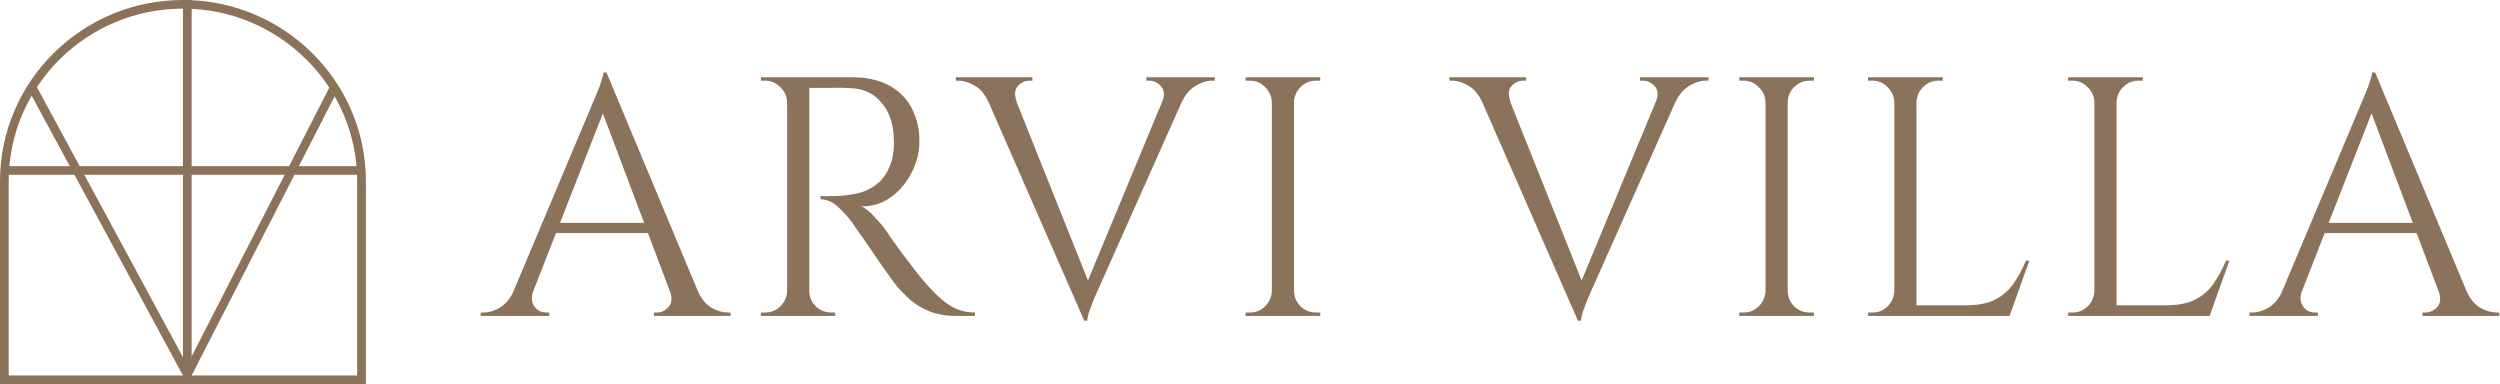 <svg width="1100" height="169" viewBox="0 0 1100 169" fill="none" xmlns="http://www.w3.org/2000/svg">
<path d="M266.85 31.9L311.25 138.1H298.5L263.85 46.15L266.85 31.9ZM234.6 128.05C233.9 130.05 233.8 131.75 234.3 133.15C234.8 134.55 235.6 135.65 236.7 136.45C237.9 137.15 239.1 137.5 240.3 137.5H241.65V139H211.5V137.5C211.5 137.5 211.75 137.5 212.25 137.5C212.65 137.5 212.85 137.5 212.85 137.5C215.15 137.5 217.5 136.8 219.9 135.4C222.4 133.9 224.45 131.45 226.05 128.05H234.6ZM266.85 31.9L268.2 42.4L230.55 138.55H221.55L259.95 47.35C259.95 47.35 260.2 46.75 260.7 45.55C261.3 44.25 261.95 42.7 262.65 40.9C263.45 39.1 264.1 37.35 264.6 35.65C265.2 33.95 265.5 32.7 265.5 31.9H266.85ZM288 98.05V102.55H241.05V98.05H288ZM294.75 128.05H307.05C308.55 131.45 310.55 133.9 313.05 135.4C315.55 136.8 317.95 137.5 320.25 137.5C320.25 137.5 320.45 137.5 320.85 137.5C321.25 137.5 321.45 137.5 321.45 137.5V139H287.7V137.5H289.05C290.95 137.5 292.65 136.7 294.15 135.1C295.65 133.4 295.85 131.05 294.75 128.05Z" fill="#8B725B"/>
<path d="M354.137 34H375.287C379.787 34 383.837 34.65 387.437 35.95C391.137 37.25 394.237 39.15 396.737 41.65C399.237 44.05 401.137 47 402.437 50.5C403.837 53.9 404.537 57.8 404.537 62.2C404.537 67 403.387 71.6 401.087 76C398.887 80.4 395.837 84 391.937 86.8C388.137 89.5 383.837 90.85 379.037 90.85C380.737 91.55 382.587 93 384.587 95.2C386.587 97.3 388.337 99.35 389.837 101.35C389.837 101.35 390.487 102.35 391.787 104.35C393.187 106.25 394.887 108.6 396.887 111.4C398.987 114.2 401.087 116.95 403.187 119.65C405.287 122.35 407.087 124.5 408.587 126.1C410.587 128.3 412.587 130.25 414.587 131.95C416.587 133.65 418.737 135 421.037 136C423.437 137 426.087 137.5 428.987 137.5V139H420.737C416.137 139 412.137 138.3 408.737 136.9C405.437 135.5 402.637 133.8 400.337 131.8C398.037 129.7 396.087 127.7 394.487 125.8C394.187 125.4 393.337 124.25 391.937 122.35C390.637 120.45 389.037 118.2 387.137 115.6C385.337 112.9 383.537 110.25 381.737 107.65C379.937 105.05 378.387 102.85 377.087 101.05C375.787 99.15 375.037 98.05 374.837 97.75C372.937 95.25 370.837 92.95 368.537 90.85C366.237 88.75 363.737 87.7 361.037 87.7V86.2C361.037 86.2 361.787 86.25 363.287 86.35C364.887 86.35 366.787 86.3 368.987 86.2C371.587 86.1 374.437 85.7 377.537 85C380.637 84.3 383.537 82.85 386.237 80.65C388.937 78.45 390.987 75.1 392.387 70.6C392.687 69.5 392.937 68.15 393.137 66.55C393.337 64.85 393.387 63.2 393.287 61.6C393.187 54.8 391.437 49.4 388.037 45.4C384.737 41.3 380.287 39.1 374.687 38.8C371.887 38.6 368.987 38.55 365.987 38.65C363.087 38.65 360.637 38.65 358.637 38.65C356.637 38.65 355.637 38.65 355.637 38.65C355.637 38.55 355.487 38.15 355.187 37.45C354.987 36.65 354.737 35.9 354.437 35.2C354.237 34.4 354.137 34 354.137 34ZM356.087 34V139H346.337V34H356.087ZM346.787 128.05V139H334.787V137.5C334.787 137.5 335.087 137.5 335.687 137.5C336.387 137.5 336.737 137.5 336.737 137.5C339.337 137.5 341.537 136.6 343.337 134.8C345.237 132.9 346.237 130.65 346.337 128.05H346.787ZM346.787 44.95H346.337C346.237 42.35 345.237 40.15 343.337 38.35C341.537 36.45 339.337 35.5 336.737 35.5C336.737 35.5 336.387 35.5 335.687 35.5C335.087 35.5 334.787 35.5 334.787 35.5V34H346.787V44.95ZM355.637 128.05H356.087C356.087 130.65 357.037 132.9 358.937 134.8C360.837 136.6 363.087 137.5 365.687 137.5C365.687 137.5 365.987 137.5 366.587 137.5C367.187 137.5 367.487 137.5 367.487 137.5V139H355.637V128.05Z" fill="#8B725B"/>
<path d="M477.071 141.1L430.571 34.9H443.321L480.072 126.85L477.071 141.1ZM477.071 141.1L475.721 130.6L515.621 34.45H524.621L483.971 125.65C483.971 125.65 483.671 126.3 483.071 127.6C482.571 128.8 481.921 130.3 481.121 132.1C480.421 133.9 479.771 135.65 479.171 137.35C478.671 139.05 478.421 140.3 478.421 141.1H477.071ZM511.421 44.8C512.521 41.8 512.321 39.5 510.821 37.9C509.321 36.3 507.621 35.5 505.721 35.5H504.371V34H534.521V35.5C534.521 35.5 534.271 35.5 533.771 35.5C533.371 35.5 533.171 35.5 533.171 35.5C530.971 35.5 528.621 36.25 526.121 37.75C523.621 39.15 521.571 41.55 519.971 44.95L511.421 44.8ZM447.371 44.8L434.921 44.95C433.421 41.55 431.421 39.15 428.921 37.75C426.421 36.25 424.021 35.5 421.721 35.5C421.721 35.5 421.521 35.5 421.121 35.5C420.721 35.5 420.521 35.5 420.521 35.5V34H454.271V35.5H452.921C451.021 35.5 449.321 36.3 447.821 37.9C446.421 39.5 446.271 41.8 447.371 44.8Z" fill="#8B725B"/>
<path d="M569.357 34V139H559.607V34H569.357ZM560.057 128.05V139H548.057V137.5C548.057 137.5 548.357 137.5 548.957 137.5C549.657 137.5 550.007 137.5 550.007 137.5C552.607 137.5 554.807 136.6 556.607 134.8C558.507 132.9 559.507 130.65 559.607 128.05H560.057ZM560.057 44.95H559.607C559.507 42.35 558.507 40.15 556.607 38.35C554.807 36.45 552.607 35.5 550.007 35.5C550.007 35.5 549.657 35.5 548.957 35.5C548.357 35.5 548.057 35.5 548.057 35.5V34H560.057V44.95ZM568.907 128.05H569.357C569.457 130.65 570.407 132.9 572.207 134.8C574.107 136.6 576.357 137.5 578.957 137.5C578.957 137.5 579.257 137.5 579.857 137.5C580.457 137.5 580.807 137.5 580.907 137.5V139H568.907V128.05ZM568.907 44.95V34H580.907V35.5C580.807 35.5 580.457 35.5 579.857 35.5C579.257 35.5 578.957 35.5 578.957 35.5C576.357 35.5 574.107 36.45 572.207 38.35C570.407 40.15 569.457 42.35 569.357 44.95H568.907Z" fill="#8B725B"/>
<path d="M694.29 141.1L647.79 34.9H660.54L697.29 126.85L694.29 141.1ZM694.29 141.1L692.94 130.6L732.84 34.45H741.84L701.19 125.65C701.19 125.65 700.89 126.3 700.29 127.6C699.79 128.8 699.14 130.3 698.34 132.1C697.64 133.9 696.99 135.65 696.39 137.35C695.89 139.05 695.64 140.3 695.64 141.1H694.29ZM728.64 44.8C729.74 41.8 729.54 39.5 728.04 37.9C726.54 36.3 724.84 35.5 722.94 35.5H721.59V34H751.74V35.5C751.74 35.5 751.49 35.5 750.99 35.5C750.59 35.5 750.39 35.5 750.39 35.5C748.19 35.5 745.84 36.25 743.34 37.75C740.84 39.15 738.79 41.55 737.19 44.95L728.64 44.8ZM664.59 44.8L652.14 44.95C650.64 41.55 648.64 39.15 646.14 37.75C643.64 36.25 641.24 35.5 638.94 35.5C638.94 35.5 638.74 35.5 638.34 35.5C637.94 35.5 637.74 35.5 637.74 35.5V34H671.49V35.5H670.14C668.24 35.5 666.54 36.3 665.04 37.9C663.64 39.5 663.49 41.8 664.59 44.8Z" fill="#8B725B"/>
<path d="M786.575 34V139H776.825V34H786.575ZM777.275 128.05V139H765.275V137.5C765.275 137.5 765.575 137.5 766.175 137.5C766.875 137.5 767.225 137.5 767.225 137.5C769.825 137.5 772.025 136.6 773.825 134.8C775.725 132.9 776.725 130.65 776.825 128.05H777.275ZM777.275 44.95H776.825C776.725 42.35 775.725 40.15 773.825 38.35C772.025 36.45 769.825 35.5 767.225 35.5C767.225 35.5 766.875 35.5 766.175 35.5C765.575 35.5 765.275 35.5 765.275 35.5V34H777.275V44.95ZM786.125 128.05H786.575C786.675 130.65 787.625 132.9 789.425 134.8C791.325 136.6 793.575 137.5 796.175 137.5C796.175 137.5 796.475 137.5 797.075 137.5C797.675 137.5 798.025 137.5 798.125 137.5V139H786.125V128.05ZM786.125 44.95V34H798.125V35.5C798.025 35.5 797.675 35.5 797.075 35.5C796.475 35.5 796.175 35.5 796.175 35.5C793.575 35.5 791.325 36.45 789.425 38.35C787.625 40.15 786.675 42.35 786.575 44.95H786.125Z" fill="#8B725B"/>
<path d="M843.259 34V139H833.509V34H843.259ZM883.759 134.35V139H842.809V134.35H883.759ZM892.909 114.7L884.209 139H859.309L864.709 134.35C870.009 134.35 874.309 133.55 877.609 131.95C881.009 130.25 883.759 127.9 885.859 124.9C887.959 121.9 889.809 118.5 891.409 114.7H892.909ZM833.959 128.05V139H821.959V137.5C821.959 137.5 822.259 137.5 822.859 137.5C823.559 137.5 823.909 137.5 823.909 137.5C826.509 137.5 828.709 136.6 830.509 134.8C832.409 132.9 833.409 130.65 833.509 128.05H833.959ZM833.959 44.95H833.509C833.409 42.35 832.409 40.15 830.509 38.35C828.709 36.45 826.509 35.5 823.909 35.5C823.909 35.5 823.559 35.5 822.859 35.5C822.259 35.5 821.959 35.5 821.959 35.5V34H833.959V44.95ZM842.809 44.95V34H854.809V35.5C854.709 35.5 854.359 35.5 853.759 35.5C853.159 35.5 852.859 35.5 852.859 35.5C850.259 35.5 848.009 36.45 846.109 38.35C844.309 40.15 843.359 42.35 843.259 44.95H842.809Z" fill="#8B725B"/>
<path d="M931.29 34V139H921.54V34H931.29ZM971.79 134.35V139H930.84V134.35H971.79ZM980.94 114.7L972.24 139H947.34L952.74 134.35C958.04 134.35 962.34 133.55 965.64 131.95C969.04 130.25 971.79 127.9 973.89 124.9C975.99 121.9 977.84 118.5 979.44 114.7H980.94ZM921.99 128.05V139H909.99V137.5C909.99 137.5 910.29 137.5 910.89 137.5C911.59 137.5 911.94 137.5 911.94 137.5C914.54 137.5 916.74 136.6 918.54 134.8C920.44 132.9 921.44 130.65 921.54 128.05H921.99ZM921.99 44.95H921.54C921.44 42.35 920.44 40.15 918.54 38.35C916.74 36.45 914.54 35.5 911.94 35.5C911.94 35.5 911.59 35.5 910.89 35.5C910.29 35.5 909.99 35.5 909.99 35.5V34H921.99V44.95ZM930.84 44.95V34H942.84V35.5C942.74 35.5 942.39 35.5 941.79 35.5C941.19 35.5 940.89 35.5 940.89 35.5C938.29 35.5 936.04 36.45 934.14 38.35C932.34 40.15 931.39 42.35 931.29 44.95H930.84Z" fill="#8B725B"/>
<path d="M1045.07 31.9L1089.47 138.1H1076.72L1042.07 46.15L1045.07 31.9ZM1012.82 128.05C1012.12 130.05 1012.02 131.75 1012.52 133.15C1013.02 134.55 1013.82 135.65 1014.92 136.45C1016.12 137.15 1017.32 137.5 1018.52 137.5H1019.87V139H989.719V137.5C989.719 137.5 989.969 137.5 990.469 137.5C990.869 137.5 991.069 137.5 991.069 137.5C993.369 137.5 995.719 136.8 998.119 135.4C1000.62 133.9 1002.67 131.45 1004.27 128.05H1012.82ZM1045.07 31.9L1046.42 42.4L1008.77 138.55H999.769L1038.17 47.35C1038.17 47.35 1038.42 46.75 1038.92 45.55C1039.52 44.25 1040.17 42.7 1040.87 40.9C1041.67 39.1 1042.32 37.35 1042.82 35.65C1043.42 33.95 1043.72 32.7 1043.72 31.9H1045.07ZM1066.22 98.05V102.55H1019.27V98.05H1066.22ZM1072.97 128.05H1085.27C1086.77 131.45 1088.77 133.9 1091.27 135.4C1093.77 136.8 1096.17 137.5 1098.47 137.5C1098.47 137.5 1098.67 137.5 1099.07 137.5C1099.47 137.5 1099.67 137.5 1099.67 137.5V139H1065.92V137.5H1067.27C1069.17 137.5 1070.87 136.7 1072.37 135.1C1073.87 133.4 1074.07 131.05 1072.97 128.05Z" fill="#8B725B"/>
<g clip-path="url(#clip0_38_81)">
<path d="M161 169H-0V79.753C-0 35.775 36.11 0 80.5 0C124.89 0 161 35.775 161 79.753V169ZM3.833 165.202H157.166V79.753C157.166 37.873 122.772 3.798 80.5 3.798C38.227 3.798 3.833 37.873 3.833 79.753V165.202Z" fill="#8B725B"/>
<path d="M84.333 0H80.5V168.525H84.333V0Z" fill="#8B725B"/>
<path d="M160.521 73.107H0.479V76.905H160.521V73.107Z" fill="#8B725B"/>
<path d="M82.464 168.834L12.444 39.35L15.827 37.555L82.369 160.621L145.393 37.593L148.815 39.312L82.464 168.834Z" fill="#8B725B"/>
</g>
<defs>
<clipPath id="clip0_38_81">
<rect width="161" height="169" fill="white"/>
</clipPath>
</defs>
</svg>
